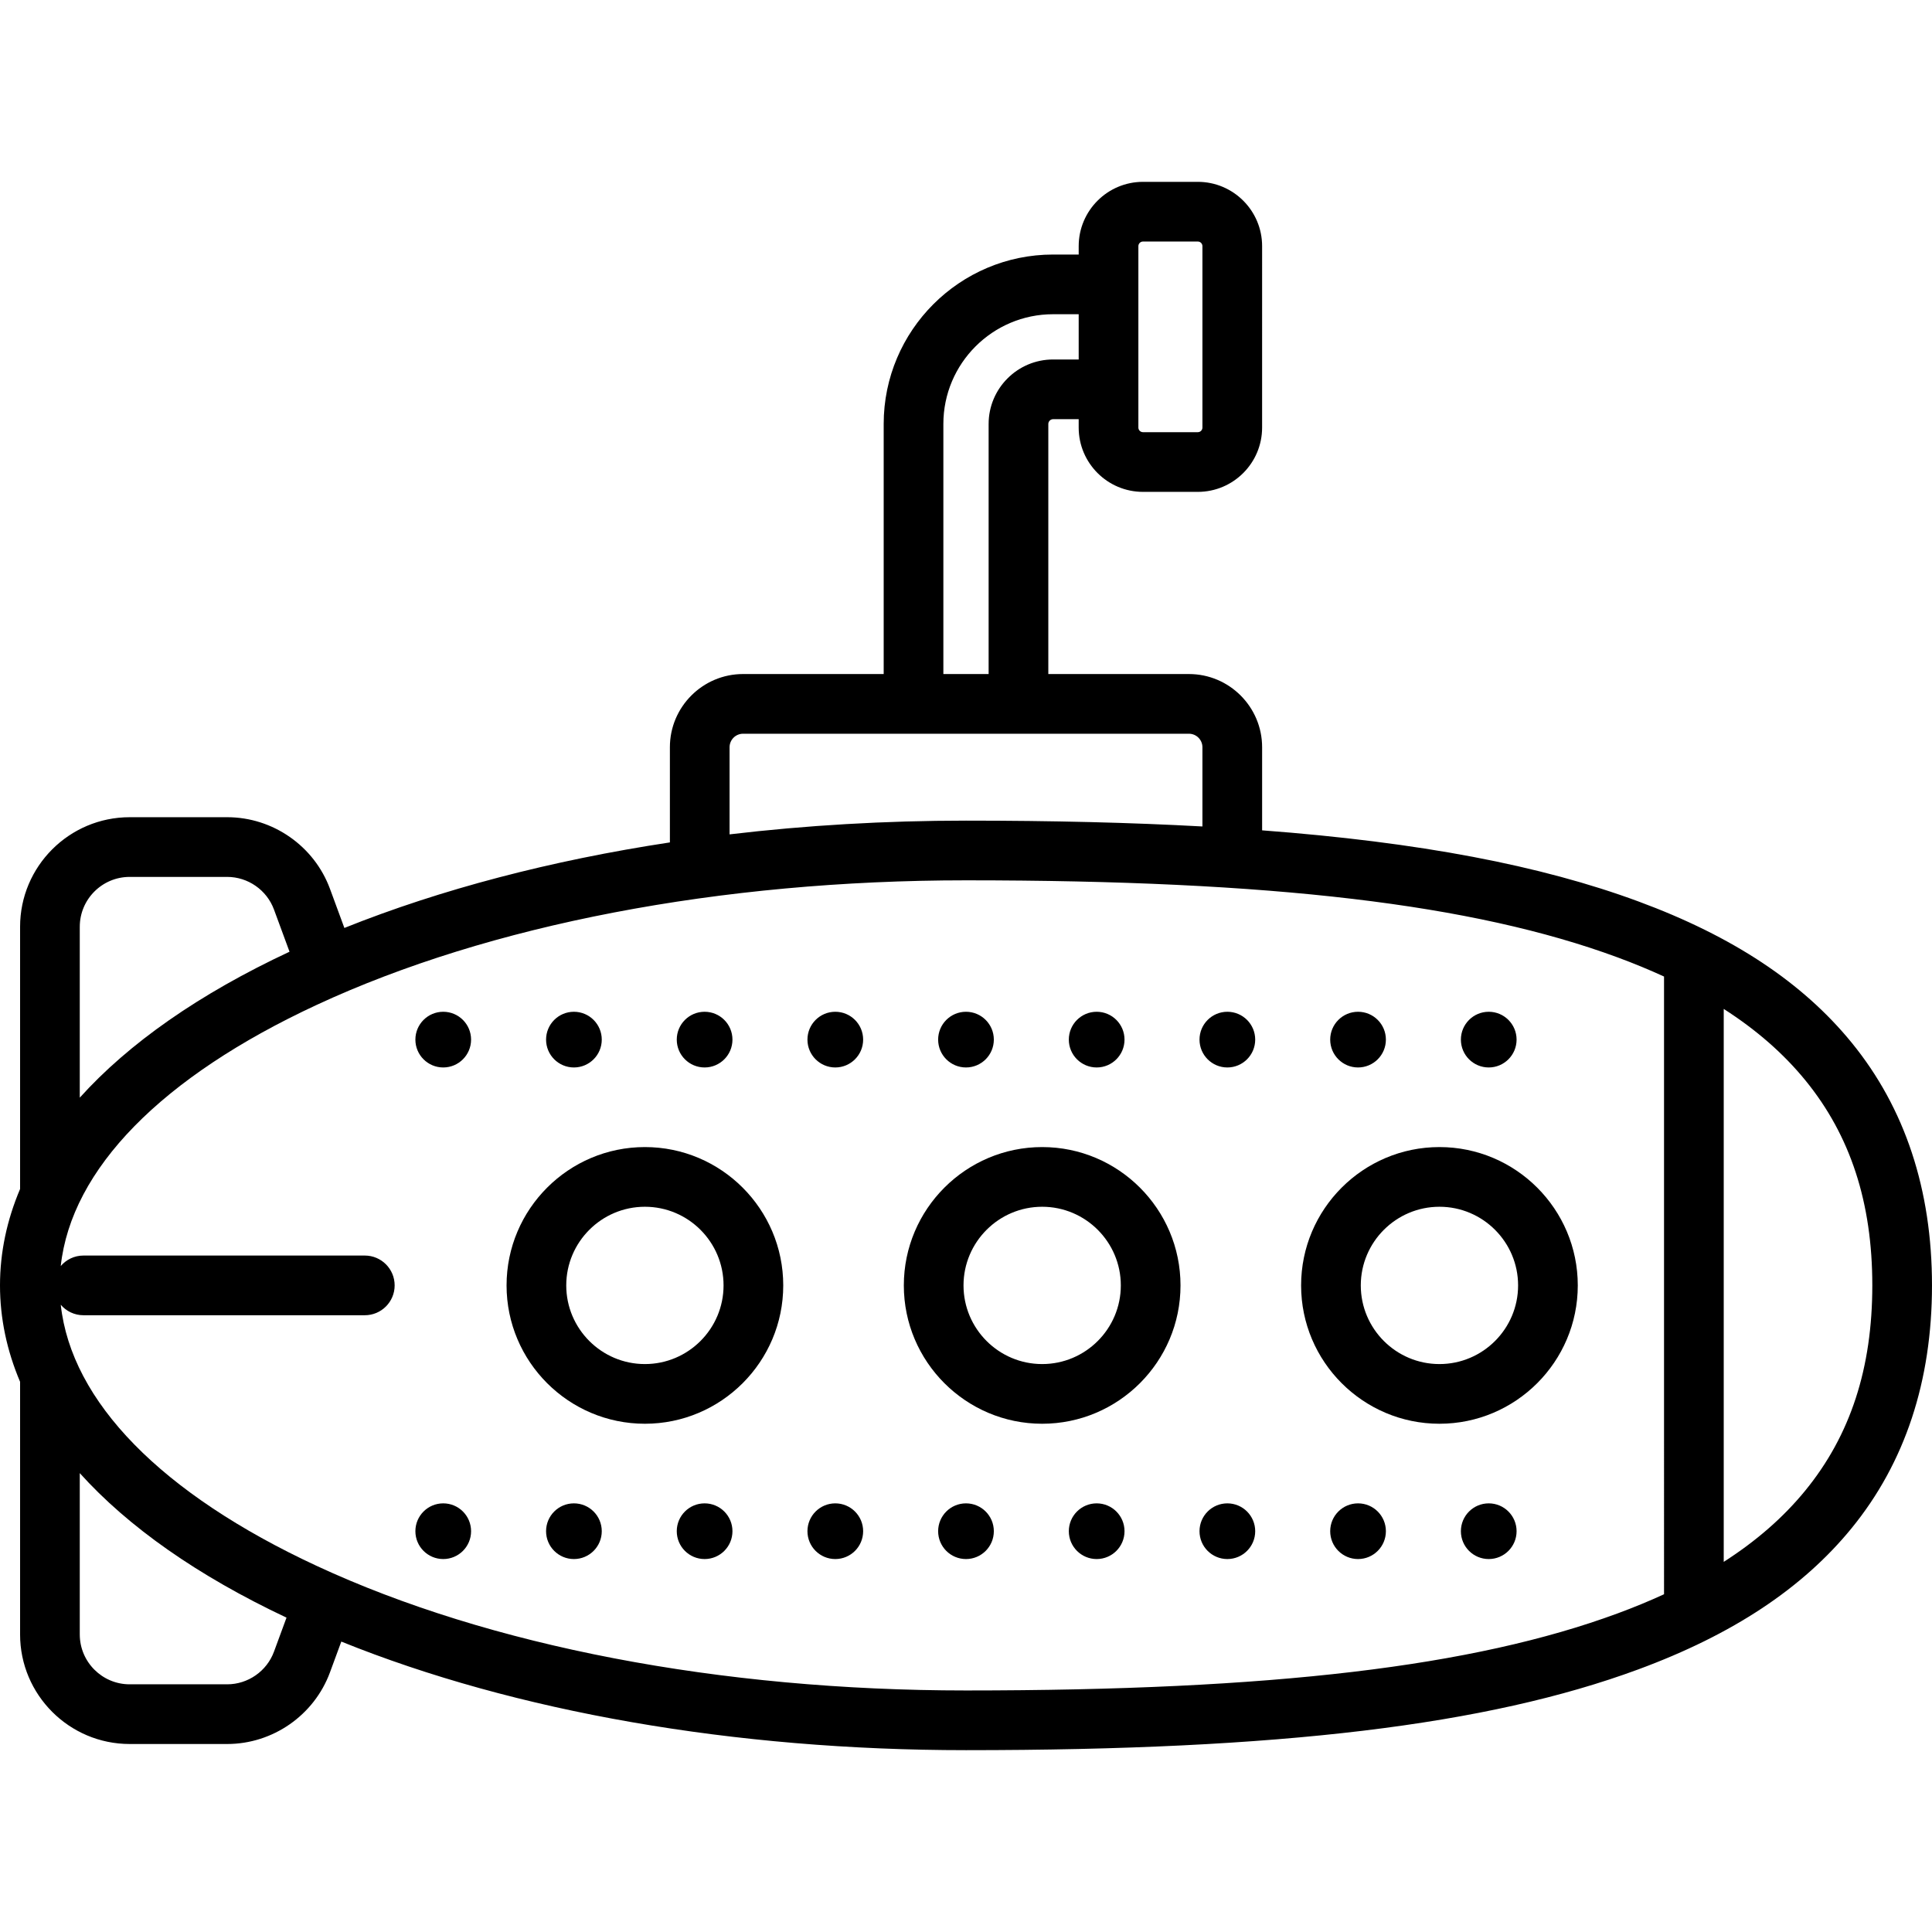 <?xml version="1.0" encoding="UTF-8"?> <svg xmlns="http://www.w3.org/2000/svg" xmlns:xlink="http://www.w3.org/1999/xlink" version="1.1" id="Layer_1" x="0px" y="0px" viewBox="0 0 512.001 512.001" style="enable-background:new 0 0 512.001 512.001;" xml:space="preserve"> <g> <g> <g> <circle cx="152.095" cy="275.509" r="7.38"></circle> <circle cx="117.462" cy="405.786" r="7.38"></circle> <circle cx="117.462" cy="275.509" r="7.38"></circle> <circle cx="255.997" cy="275.509" r="7.38"></circle> <circle cx="290.63" cy="275.509" r="7.38"></circle> <circle cx="186.729" cy="275.509" r="7.38"></circle> <circle cx="359.897" cy="275.509" r="7.38"></circle> <circle cx="394.531" cy="275.509" r="7.38"></circle> <circle cx="152.095" cy="405.786" r="7.38"></circle> <circle cx="325.263" cy="405.786" r="7.38"></circle> <circle cx="325.263" cy="275.509" r="7.38"></circle> <circle cx="394.531" cy="405.786" r="7.38"></circle> <circle cx="359.897" cy="405.786" r="7.38"></circle> <path d="M490.725,276.333c-13.009-15.953-31.509-28.203-56.558-37.452c-25.856-9.547-57.906-15.677-99.692-18.831v-22.024 c0-10.696-8.702-19.398-19.399-19.398h-37.26v-66.274c0-0.687,0.58-1.268,1.266-1.268h6.782v2.227 c0,9.395,7.643,17.038,17.038,17.038h14.534c9.395,0,17.038-7.643,17.038-17.038V65.228c0-9.395-7.643-17.038-17.038-17.038 h-14.534c-9.395,0-17.038,7.643-17.038,17.038v2.227h-6.782c-24.757,0-44.898,20.142-44.898,44.898v66.274h-37.26 c-10.697,0-19.398,8.702-19.398,19.398v25.224c-31.439,4.772-60.694,12.422-86.264,22.669l-3.809-10.344 c-4.185-11.368-15.138-19.005-27.252-19.005H34.364c-16.014,0-29.042,13.028-29.042,29.042v69.483 C1.811,323.381,0,331.928,0,340.644c0,8.716,1.811,17.263,5.322,25.547v66.947c0,16.013,13.028,29.042,29.042,29.042h25.837 c12.115,0,23.067-7.638,27.252-19.006l2.997-8.138c46.056,18.612,104.179,28.775,165.55,28.775 c83.126,0,138.074-6.601,178.166-21.404c25.048-9.248,43.548-21.499,56.558-37.452c14.118-17.312,21.276-38.949,21.276-64.311 S504.842,293.645,490.725,276.333z M301.682,65.228c0-0.673,0.547-1.22,1.22-1.22h14.534c0.673,0,1.22,0.547,1.22,1.22v48.085 c0,0.673-0.547,1.22-1.22,1.22h-14.534c-0.673,0-1.22-0.547-1.22-1.22V65.228z M250.002,112.353L250.002,112.353 c0-16.034,13.046-29.08,29.08-29.08h6.782v11.994h-6.782c-9.421,0-17.085,7.664-17.085,17.086v66.274h-11.995V112.353z M193.344,198.027L193.344,198.027c0-1.974,1.606-3.58,3.58-3.58h118.151c1.974,0,3.581,1.606,3.581,3.58v20.995 c-18.929-1.039-39.715-1.545-62.656-1.545c-21.406,0-42.414,1.24-62.656,3.64V198.027z M21.14,245.613 c0-7.292,5.932-13.224,13.224-13.224h25.837c5.515,0,10.502,3.478,12.409,8.654l4.116,11.174 C52.809,263.392,34.1,276.5,21.14,290.892V245.613z M72.609,437.708c-1.906,5.176-6.892,8.654-12.409,8.654H34.364 c-7.292,0-13.224-5.933-13.224-13.224v-42.742c12.815,14.231,31.256,27.204,54.79,38.295L72.609,437.708z M440.989,422.494 L440.989,422.494c-3.88,1.784-7.973,3.476-12.301,5.073c-38.258,14.125-91.517,20.425-172.687,20.425 c-65.141,0-126.258-11.727-172.094-33.022c-41.171-19.127-64.997-43.529-67.806-69.195c1.45,1.698,3.603,2.778,6.011,2.778 h74.565c4.368,0,7.909-3.541,7.909-7.909s-3.541-7.909-7.909-7.909H22.11c-2.408,0-4.561,1.08-6.011,2.778 c2.809-25.666,26.635-50.068,67.806-69.195c45.836-21.294,106.954-33.022,172.095-33.022c81.171,0,134.429,6.3,172.687,20.425 c4.327,1.598,8.42,3.289,12.301,5.073V422.494z M478.466,394.958c-5.797,7.109-12.982,13.393-21.659,18.953V267.377 c8.678,5.56,15.863,11.845,21.659,18.953c11.922,14.619,17.716,32.386,17.716,54.314S490.387,380.339,478.466,394.958z"></path> <circle cx="186.729" cy="405.786" r="7.38"></circle> <path d="M381.468,303.986c-20.215,0-36.662,16.447-36.662,36.662c0,20.215,16.447,36.662,36.662,36.662 c20.215,0,36.662-16.447,36.662-36.662C418.13,320.432,401.683,303.986,381.468,303.986z M381.468,361.492 c-11.493,0-20.844-9.351-20.844-20.844s9.351-20.844,20.844-20.844s20.844,9.351,20.844,20.844S392.961,361.492,381.468,361.492z "></path> <circle cx="221.363" cy="275.509" r="7.38"></circle> <path d="M276.186,303.986c-20.215,0-36.662,16.447-36.662,36.662c0,20.215,16.446,36.662,36.662,36.662 s36.662-16.447,36.662-36.662C312.848,320.432,296.402,303.986,276.186,303.986z M276.186,361.492 c-11.493,0-20.844-9.351-20.844-20.844s9.351-20.844,20.844-20.844s20.844,9.351,20.844,20.844S287.68,361.492,276.186,361.492z"></path> <path d="M170.906,303.986c-20.215,0-36.662,16.447-36.662,36.662c0,20.215,16.447,36.662,36.662,36.662 s36.662-16.447,36.662-36.662C207.568,320.432,191.121,303.986,170.906,303.986z M170.906,361.492 c-11.493,0-20.844-9.351-20.844-20.844s9.351-20.844,20.844-20.844c11.493,0,20.844,9.351,20.844,20.844 S182.399,361.492,170.906,361.492z"></path> <circle cx="221.363" cy="405.786" r="7.38"></circle> <circle cx="290.63" cy="405.786" r="7.38"></circle> <circle cx="255.997" cy="405.786" r="7.38"></circle> </g> </g> </g> <g> </g> <g> </g> <g> </g> <g> </g> <g> </g> <g> </g> <g> </g> <g> </g> <g> </g> <g> </g> <g> </g> <g> </g> <g> </g> <g> </g> <g> </g> </svg> 